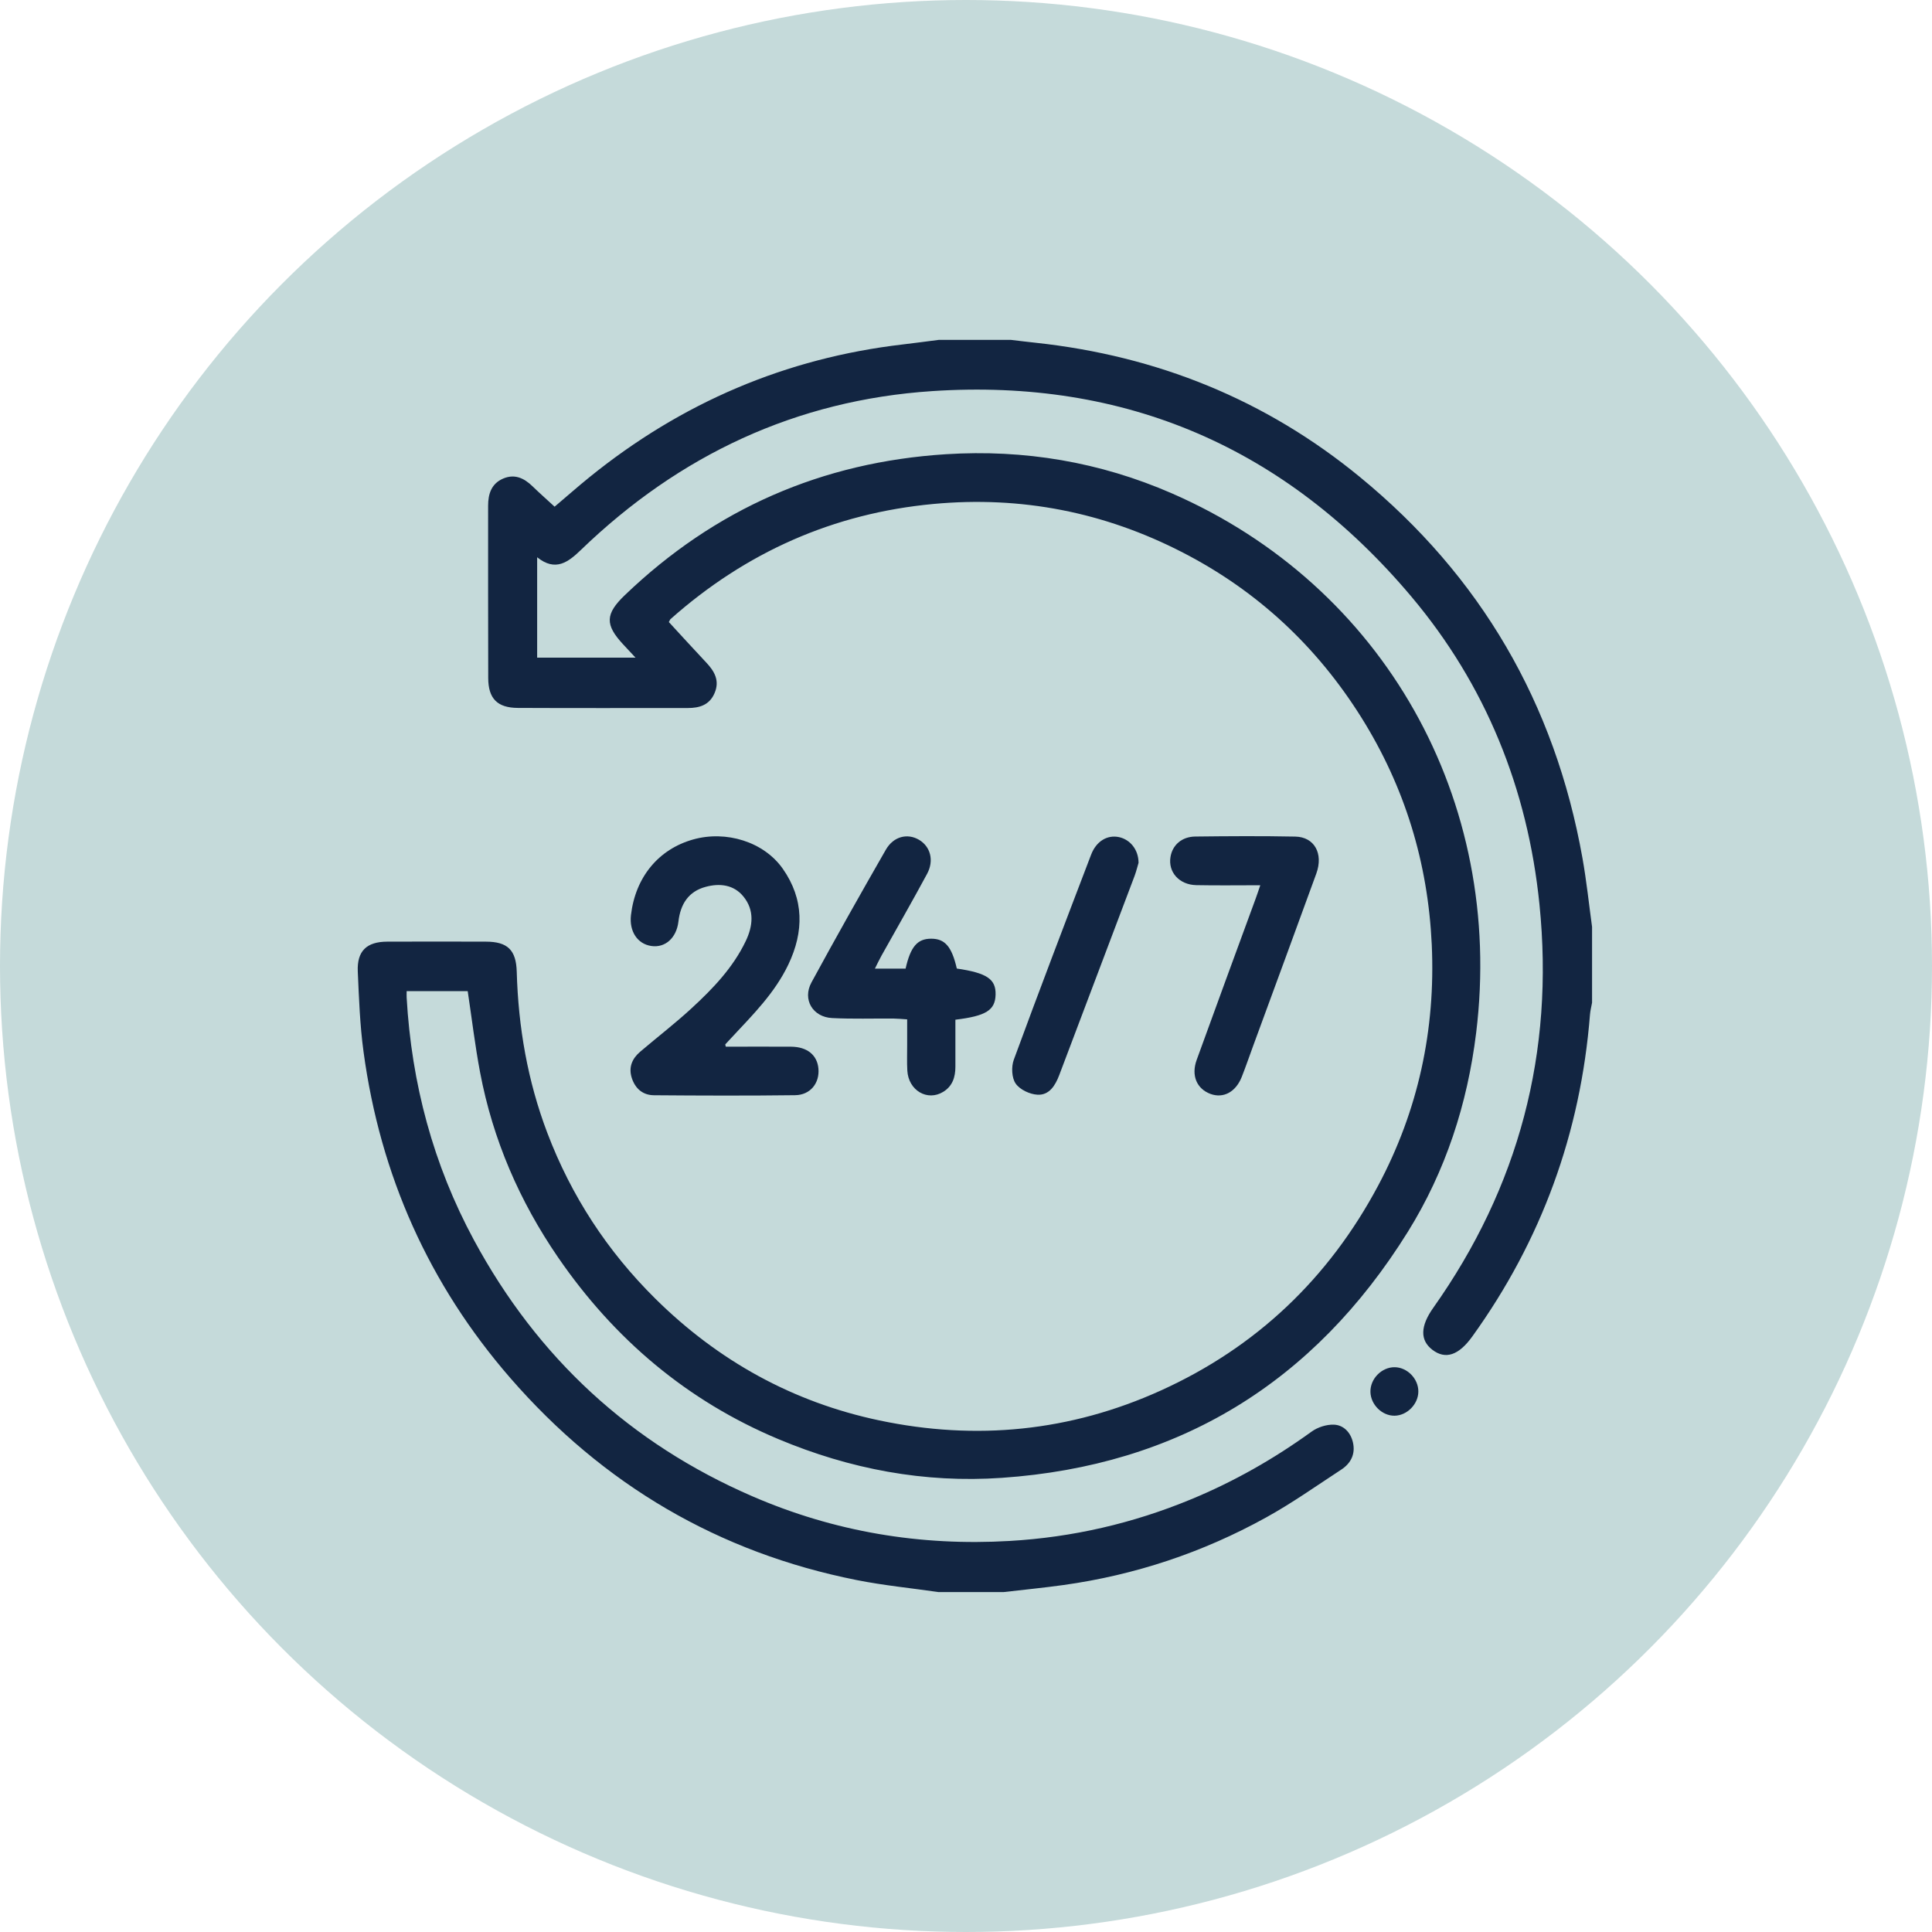 <svg width="108" height="108" viewBox="0 0 108 108" fill="none" xmlns="http://www.w3.org/2000/svg">
<circle cx="54" cy="54" r="54" fill="#C5DADA"/>
<g clip-path="url(#clip0_2015_5)">
<path d="M52.473 89C50.943 88.777 49.401 88.628 47.886 88.326C40.175 86.792 33.717 83.002 28.527 77.032C23.985 71.803 21.256 65.701 20.322 58.795C20.12 57.31 20.066 55.804 20 54.303C19.952 53.16 20.497 52.642 21.645 52.639C23.485 52.632 25.328 52.632 27.169 52.639C28.37 52.642 28.852 53.102 28.886 54.319C28.973 57.417 29.491 60.42 30.593 63.323C31.937 66.863 33.958 69.949 36.629 72.592C40.154 76.081 44.331 78.386 49.151 79.401C54.554 80.542 59.828 80.023 64.885 77.733C70.214 75.321 74.271 71.47 77.039 66.278C79.274 62.085 80.256 57.572 80.036 52.797C79.822 48.22 78.527 43.985 76.108 40.119C73.611 36.13 70.286 33.035 66.129 30.892C61.741 28.626 57.081 27.715 52.178 28.172C46.593 28.693 41.699 30.864 37.482 34.609C37.452 34.636 37.44 34.685 37.389 34.773C38.078 35.52 38.774 36.286 39.482 37.039C39.949 37.533 40.244 38.063 39.94 38.756C39.654 39.417 39.093 39.579 38.446 39.579C35.28 39.579 32.111 39.588 28.946 39.573C27.801 39.567 27.295 39.051 27.292 37.902C27.28 34.691 27.289 31.477 27.286 28.267C27.286 27.605 27.473 27.038 28.117 26.757C28.759 26.477 29.289 26.718 29.765 27.181C30.154 27.559 30.56 27.916 31.003 28.324C31.657 27.773 32.292 27.208 32.952 26.675C38.099 22.507 43.934 20.015 50.479 19.253C51.145 19.174 51.81 19.085 52.473 19H56.515C56.979 19.055 57.443 19.113 57.91 19.162C64.66 19.893 70.738 22.327 76.021 26.666C82.762 32.197 86.919 39.307 88.461 47.97C88.687 49.242 88.822 50.532 88.997 51.812V56.051C88.958 56.27 88.9 56.487 88.882 56.709C88.358 63.338 86.169 69.339 82.301 74.712C81.539 75.77 80.801 76.013 80.069 75.453C79.373 74.919 79.394 74.132 80.12 73.108C84.903 66.351 86.897 58.834 86.057 50.556C85.4 44.076 83.042 38.271 78.888 33.34C71.879 25.022 62.901 21.147 52.108 21.863C44.515 22.366 37.985 25.425 32.479 30.736C31.759 31.431 31.051 31.971 30.027 31.151V36.764H35.527C35.241 36.456 35.042 36.243 34.84 36.027C33.813 34.923 33.828 34.325 34.928 33.27C39.97 28.434 45.958 25.83 52.882 25.391C57.265 25.114 61.488 25.827 65.503 27.577C77.37 32.749 84.111 44.732 82.518 57.734C82.03 61.713 80.81 65.466 78.699 68.86C73.434 77.319 65.864 81.929 56.006 82.612C51.672 82.914 47.509 82.124 43.512 80.447C38.416 78.31 34.337 74.861 31.196 70.287C29.045 67.153 27.548 63.707 26.837 59.944C26.554 58.45 26.376 56.935 26.145 55.404H22.732C22.732 55.55 22.726 55.66 22.732 55.767C23.006 60.566 24.217 65.104 26.494 69.321C30.048 75.904 35.244 80.691 42.048 83.639C46.642 85.631 51.449 86.433 56.443 86.14C59.949 85.936 63.319 85.161 66.566 83.819C68.967 82.829 71.211 81.554 73.322 80.026C73.66 79.782 74.147 79.627 74.557 79.639C75.108 79.657 75.5 80.072 75.629 80.627C75.78 81.276 75.518 81.798 74.979 82.151C73.584 83.063 72.217 84.033 70.762 84.835C67.226 86.789 63.446 88.046 59.449 88.604C58.34 88.759 57.226 88.866 56.111 88.997H52.473V89Z" fill="#122541"/>
<path d="M40.569 58.511C41.777 58.511 43.003 58.502 44.229 58.511C45.127 58.52 45.681 58.981 45.75 59.731C45.825 60.542 45.301 61.213 44.446 61.222C41.819 61.255 39.19 61.246 36.563 61.225C35.943 61.222 35.512 60.865 35.316 60.255C35.127 59.661 35.337 59.176 35.783 58.795C36.747 57.974 37.75 57.203 38.678 56.346C39.858 55.258 40.973 54.096 41.684 52.614C42.096 51.757 42.181 50.876 41.554 50.111C41.015 49.452 40.232 49.364 39.452 49.574C38.488 49.83 38.039 50.538 37.925 51.513C37.816 52.437 37.181 52.995 36.413 52.882C35.633 52.77 35.169 52.065 35.271 51.16C35.515 49.044 36.804 47.473 38.747 46.927C40.584 46.409 42.699 47.052 43.759 48.565C44.949 50.26 44.949 52.081 44.066 53.925C43.307 55.514 42.084 56.727 40.913 57.984C40.789 58.115 40.666 58.246 40.545 58.38C40.539 58.389 40.551 58.42 40.572 58.508" fill="#122541"/>
<path d="M53.485 54.142C55.166 54.389 55.675 54.73 55.654 55.599C55.633 56.468 55.127 56.794 53.407 57.002C53.407 57.871 53.407 58.752 53.407 59.633C53.407 60.209 53.247 60.716 52.729 61.033C51.843 61.579 50.783 60.96 50.72 59.847C50.693 59.371 50.714 58.889 50.711 58.41C50.711 57.959 50.711 57.505 50.711 56.983C50.428 56.965 50.193 56.941 49.955 56.938C48.81 56.929 47.663 56.968 46.518 56.91C45.434 56.858 44.843 55.871 45.361 54.919C46.714 52.428 48.108 49.958 49.518 47.501C49.946 46.754 50.726 46.565 51.37 46.943C52.009 47.318 52.229 48.098 51.825 48.848C50.997 50.385 50.127 51.901 49.274 53.425C49.157 53.636 49.054 53.855 48.907 54.148H50.623C50.901 52.916 51.283 52.474 52.054 52.474C52.822 52.474 53.202 52.913 53.485 54.136" fill="#122541"/>
<path d="M70.449 49.486C69.196 49.486 68.03 49.504 66.868 49.48C65.916 49.458 65.292 48.751 65.431 47.906C65.539 47.238 66.06 46.772 66.819 46.763C68.681 46.741 70.545 46.729 72.407 46.766C73.476 46.787 73.988 47.714 73.584 48.83C72.422 52.026 71.244 55.218 70.072 58.411C69.852 59.005 69.648 59.609 69.416 60.197C69.078 61.048 68.389 61.414 67.669 61.152C66.907 60.871 66.575 60.13 66.895 59.249C67.982 56.243 69.09 53.242 70.19 50.239C70.274 50.01 70.349 49.782 70.452 49.483" fill="#122541"/>
<path d="M63.648 48.223C63.593 48.397 63.527 48.687 63.425 48.961C62.024 52.672 60.614 56.383 59.214 60.094C58.991 60.685 58.651 61.228 58 61.195C57.569 61.173 57.015 60.914 56.777 60.573C56.554 60.255 56.527 59.633 56.672 59.24C58.078 55.41 59.533 51.599 60.991 47.784C61.283 47.016 61.904 46.656 62.557 46.796C63.172 46.931 63.639 47.489 63.645 48.22" fill="#122541"/>
<path d="M79.286 77.785C79.286 78.49 78.657 79.13 77.958 79.139C77.259 79.148 76.626 78.523 76.608 77.813C76.59 77.075 77.238 76.419 77.967 76.428C78.672 76.438 79.289 77.075 79.286 77.785Z" fill="#122541"/>
</g>
<defs>
<clipPath id="clip0_2015_5">
<rect width="69" height="70" fill="white" transform="translate(20 19)"/>
</clipPath>
</defs>
</svg>
